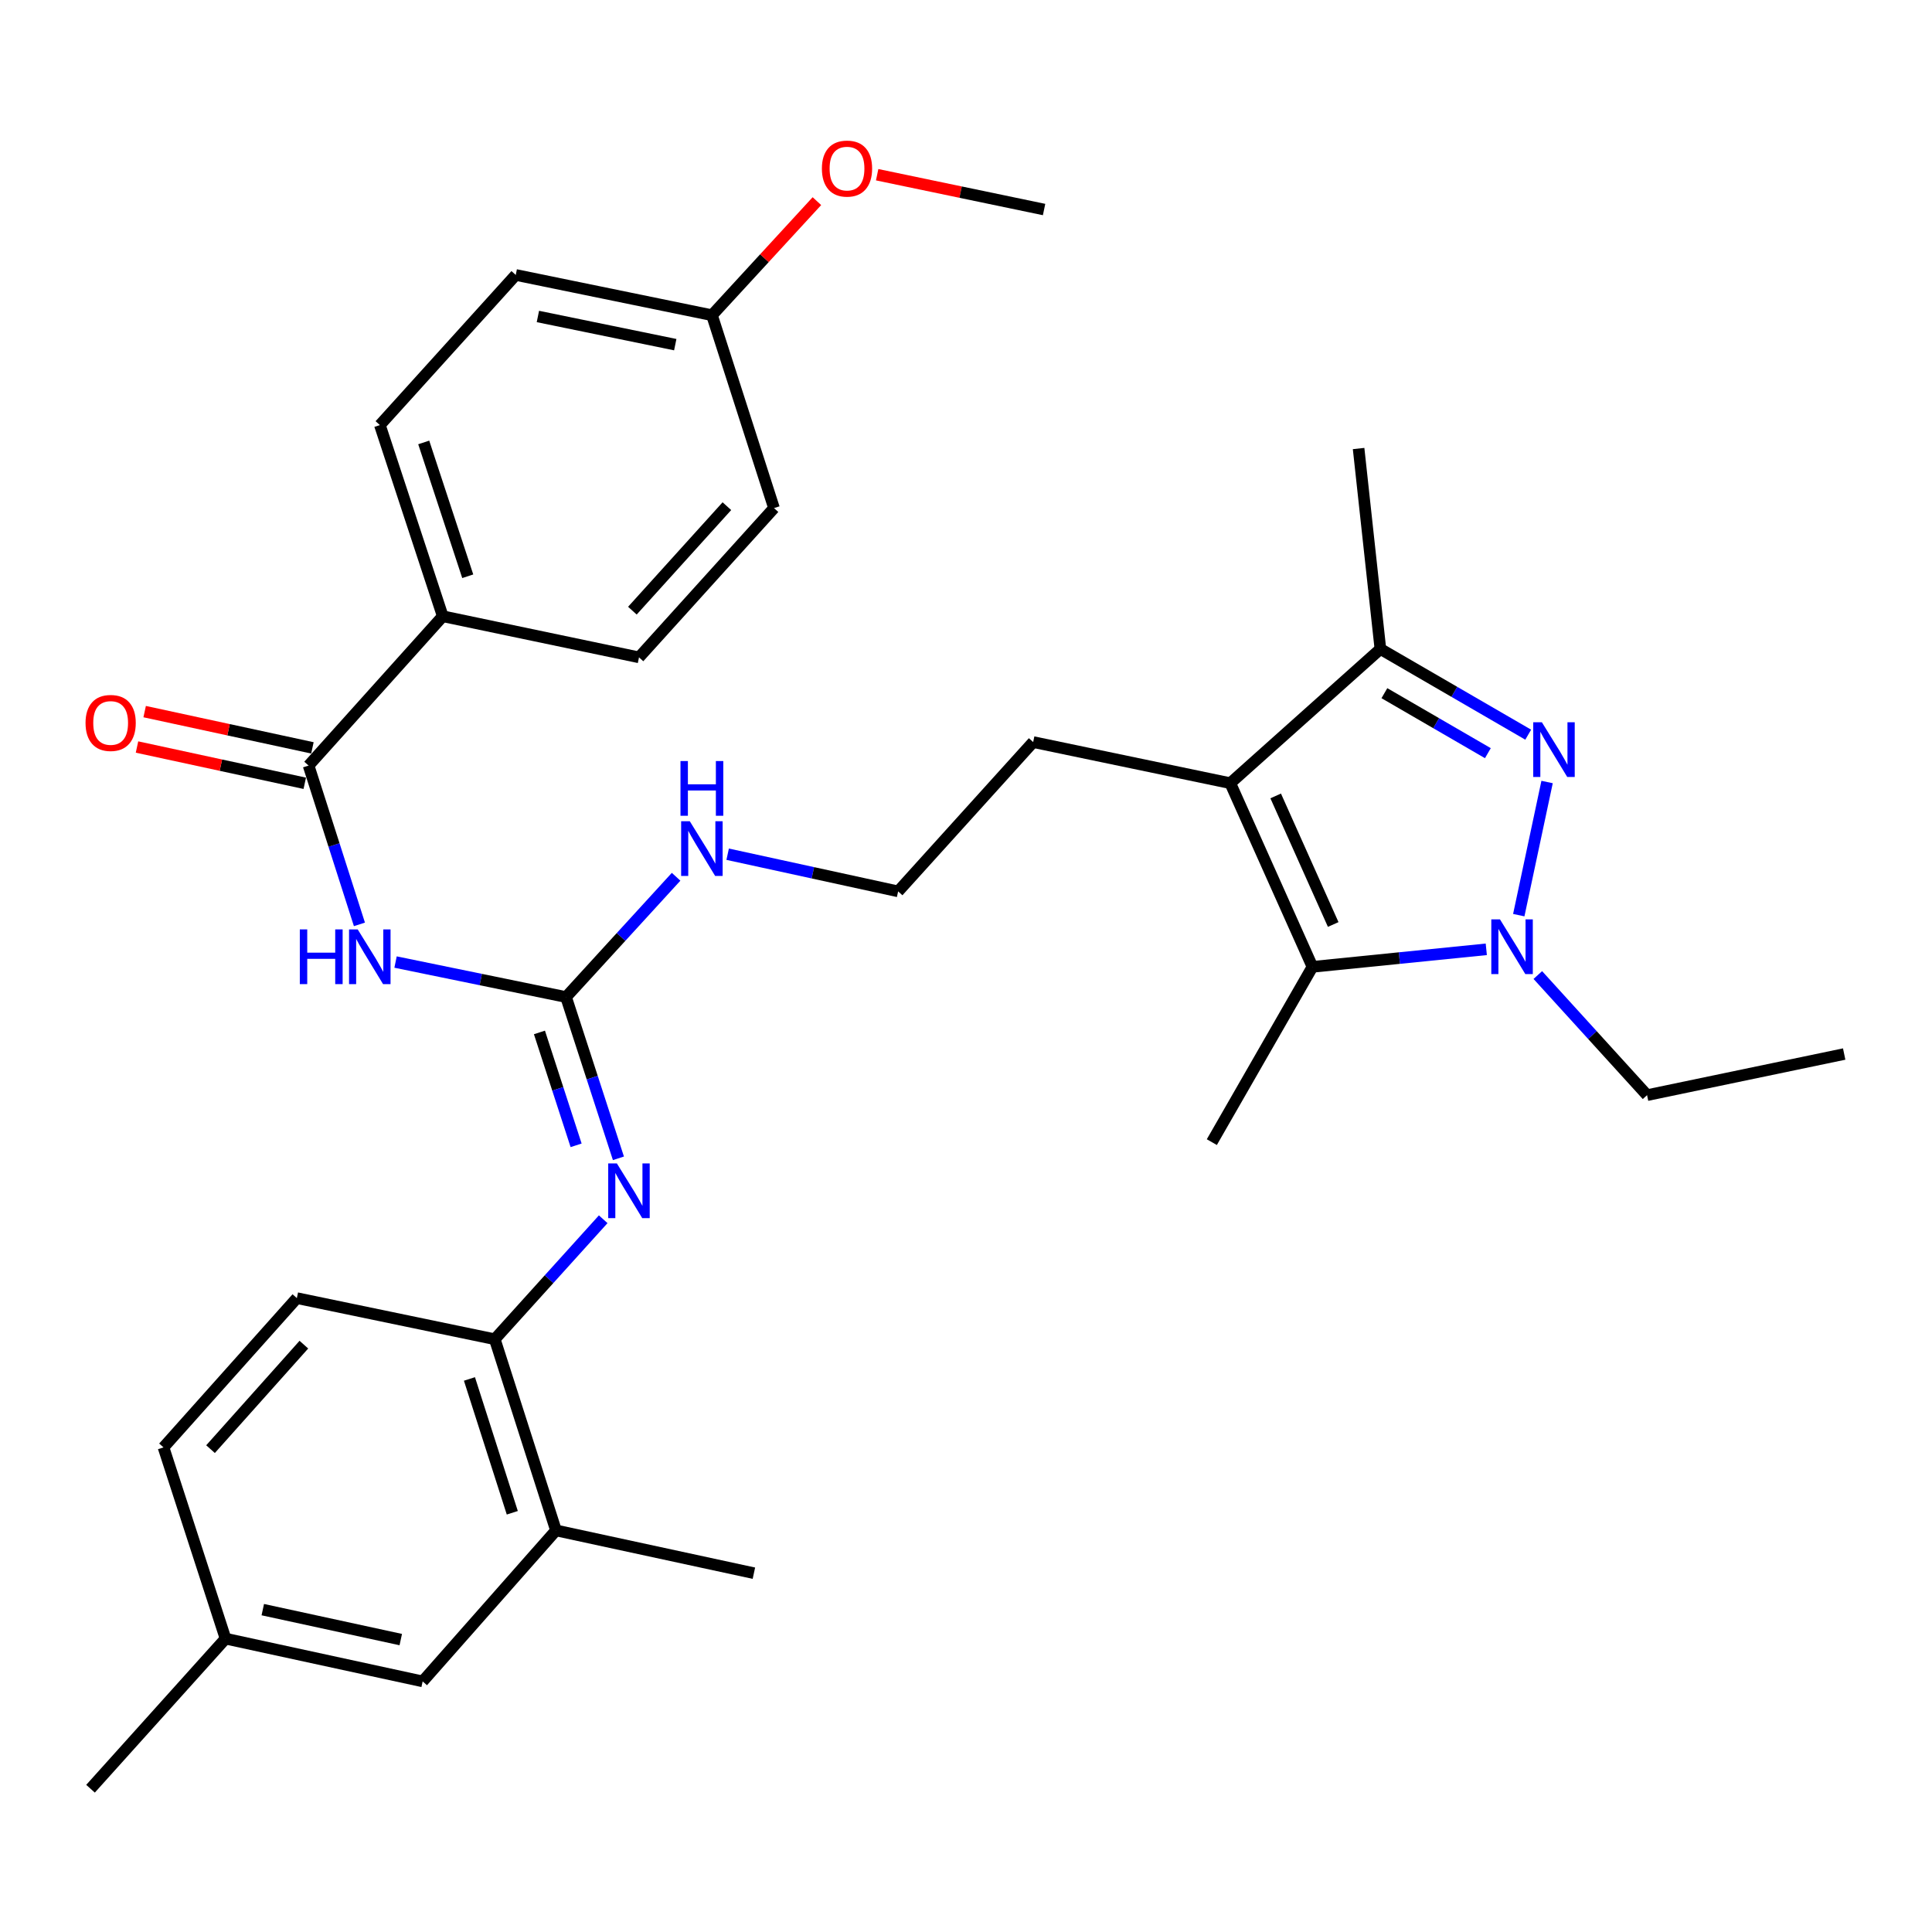 <?xml version='1.0' encoding='iso-8859-1'?>
<svg version='1.1' baseProfile='full'
              xmlns='http://www.w3.org/2000/svg'
                      xmlns:rdkit='http://www.rdkit.org/xml'
                      xmlns:xlink='http://www.w3.org/1999/xlink'
                  xml:space='preserve'
width='1000px' height='1000px' viewBox='0 0 1000 1000'>
<!-- END OF HEADER -->
<rect style='opacity:1.0;fill:#FFFFFF;stroke:none' width='1000' height='1000' x='0' y='0'> </rect>
<path class='bond-0' d='M 800.77,404.77 L 786.111,473.678' style='fill:none;fill-rule:evenodd;stroke:#0000FF;stroke-width:6px;stroke-linecap:butt;stroke-linejoin:miter;stroke-opacity:1' />
<path class='bond-4' d='M 791,380.27 L 752.745,358.091' style='fill:none;fill-rule:evenodd;stroke:#0000FF;stroke-width:6px;stroke-linecap:butt;stroke-linejoin:miter;stroke-opacity:1' />
<path class='bond-4' d='M 752.745,358.091 L 714.491,335.912' style='fill:none;fill-rule:evenodd;stroke:#000000;stroke-width:6px;stroke-linecap:butt;stroke-linejoin:miter;stroke-opacity:1' />
<path class='bond-4' d='M 770.118,389.84 L 743.34,374.314' style='fill:none;fill-rule:evenodd;stroke:#0000FF;stroke-width:6px;stroke-linecap:butt;stroke-linejoin:miter;stroke-opacity:1' />
<path class='bond-4' d='M 743.34,374.314 L 716.561,358.789' style='fill:none;fill-rule:evenodd;stroke:#000000;stroke-width:6px;stroke-linecap:butt;stroke-linejoin:miter;stroke-opacity:1' />
<path class='bond-2' d='M 769.3,491.362 L 724.315,495.899' style='fill:none;fill-rule:evenodd;stroke:#0000FF;stroke-width:6px;stroke-linecap:butt;stroke-linejoin:miter;stroke-opacity:1' />
<path class='bond-2' d='M 724.315,495.899 L 679.329,500.435' style='fill:none;fill-rule:evenodd;stroke:#000000;stroke-width:6px;stroke-linecap:butt;stroke-linejoin:miter;stroke-opacity:1' />
<path class='bond-18' d='M 795.972,504.68 L 824.246,535.765' style='fill:none;fill-rule:evenodd;stroke:#0000FF;stroke-width:6px;stroke-linecap:butt;stroke-linejoin:miter;stroke-opacity:1' />
<path class='bond-18' d='M 824.246,535.765 L 852.521,566.851' style='fill:none;fill-rule:evenodd;stroke:#000000;stroke-width:6px;stroke-linecap:butt;stroke-linejoin:miter;stroke-opacity:1' />
<path class='bond-1' d='M 636.792,405.37 L 714.491,335.912' style='fill:none;fill-rule:evenodd;stroke:#000000;stroke-width:6px;stroke-linecap:butt;stroke-linejoin:miter;stroke-opacity:1' />
<path class='bond-17' d='M 636.792,405.37 L 534.767,384.096' style='fill:none;fill-rule:evenodd;stroke:#000000;stroke-width:6px;stroke-linecap:butt;stroke-linejoin:miter;stroke-opacity:1' />
<path class='bond-32' d='M 636.792,405.37 L 679.329,500.435' style='fill:none;fill-rule:evenodd;stroke:#000000;stroke-width:6px;stroke-linecap:butt;stroke-linejoin:miter;stroke-opacity:1' />
<path class='bond-32' d='M 660.29,411.97 L 690.066,478.516' style='fill:none;fill-rule:evenodd;stroke:#000000;stroke-width:6px;stroke-linecap:butt;stroke-linejoin:miter;stroke-opacity:1' />
<path class='bond-21' d='M 679.329,500.435 L 627.239,591.167' style='fill:none;fill-rule:evenodd;stroke:#000000;stroke-width:6px;stroke-linecap:butt;stroke-linejoin:miter;stroke-opacity:1' />
<path class='bond-3' d='M 204.738,497.953 L 248.861,507.013' style='fill:none;fill-rule:evenodd;stroke:#0000FF;stroke-width:6px;stroke-linecap:butt;stroke-linejoin:miter;stroke-opacity:1' />
<path class='bond-3' d='M 248.861,507.013 L 292.983,516.073' style='fill:none;fill-rule:evenodd;stroke:#000000;stroke-width:6px;stroke-linecap:butt;stroke-linejoin:miter;stroke-opacity:1' />
<path class='bond-6' d='M 186.041,478.458 L 172.883,437.361' style='fill:none;fill-rule:evenodd;stroke:#0000FF;stroke-width:6px;stroke-linecap:butt;stroke-linejoin:miter;stroke-opacity:1' />
<path class='bond-6' d='M 172.883,437.361 L 159.725,396.264' style='fill:none;fill-rule:evenodd;stroke:#000000;stroke-width:6px;stroke-linecap:butt;stroke-linejoin:miter;stroke-opacity:1' />
<path class='bond-26' d='M 714.491,335.912 L 703.208,232.158' style='fill:none;fill-rule:evenodd;stroke:#000000;stroke-width:6px;stroke-linecap:butt;stroke-linejoin:miter;stroke-opacity:1' />
<path class='bond-5' d='M 292.983,516.073 L 321.467,484.943' style='fill:none;fill-rule:evenodd;stroke:#000000;stroke-width:6px;stroke-linecap:butt;stroke-linejoin:miter;stroke-opacity:1' />
<path class='bond-5' d='M 321.467,484.943 L 349.951,453.812' style='fill:none;fill-rule:evenodd;stroke:#0000FF;stroke-width:6px;stroke-linecap:butt;stroke-linejoin:miter;stroke-opacity:1' />
<path class='bond-7' d='M 292.983,516.073 L 306.539,557.807' style='fill:none;fill-rule:evenodd;stroke:#000000;stroke-width:6px;stroke-linecap:butt;stroke-linejoin:miter;stroke-opacity:1' />
<path class='bond-7' d='M 306.539,557.807 L 320.095,599.542' style='fill:none;fill-rule:evenodd;stroke:#0000FF;stroke-width:6px;stroke-linecap:butt;stroke-linejoin:miter;stroke-opacity:1' />
<path class='bond-7' d='M 279.214,534.386 L 288.703,563.6' style='fill:none;fill-rule:evenodd;stroke:#000000;stroke-width:6px;stroke-linecap:butt;stroke-linejoin:miter;stroke-opacity:1' />
<path class='bond-7' d='M 288.703,563.6 L 298.193,592.814' style='fill:none;fill-rule:evenodd;stroke:#0000FF;stroke-width:6px;stroke-linecap:butt;stroke-linejoin:miter;stroke-opacity:1' />
<path class='bond-10' d='M 159.725,396.264 L 229.172,318.972' style='fill:none;fill-rule:evenodd;stroke:#000000;stroke-width:6px;stroke-linecap:butt;stroke-linejoin:miter;stroke-opacity:1' />
<path class='bond-11' d='M 161.706,387.1 L 118.29,377.714' style='fill:none;fill-rule:evenodd;stroke:#000000;stroke-width:6px;stroke-linecap:butt;stroke-linejoin:miter;stroke-opacity:1' />
<path class='bond-11' d='M 118.29,377.714 L 74.874,368.328' style='fill:none;fill-rule:evenodd;stroke:#FF0000;stroke-width:6px;stroke-linecap:butt;stroke-linejoin:miter;stroke-opacity:1' />
<path class='bond-11' d='M 157.743,405.429 L 114.327,396.043' style='fill:none;fill-rule:evenodd;stroke:#000000;stroke-width:6px;stroke-linecap:butt;stroke-linejoin:miter;stroke-opacity:1' />
<path class='bond-11' d='M 114.327,396.043 L 70.912,386.657' style='fill:none;fill-rule:evenodd;stroke:#FF0000;stroke-width:6px;stroke-linecap:butt;stroke-linejoin:miter;stroke-opacity:1' />
<path class='bond-8' d='M 312.221,631.084 L 284.156,662.133' style='fill:none;fill-rule:evenodd;stroke:#0000FF;stroke-width:6px;stroke-linecap:butt;stroke-linejoin:miter;stroke-opacity:1' />
<path class='bond-8' d='M 284.156,662.133 L 256.092,693.181' style='fill:none;fill-rule:evenodd;stroke:#000000;stroke-width:6px;stroke-linecap:butt;stroke-linejoin:miter;stroke-opacity:1' />
<path class='bond-9' d='M 256.092,693.181 L 287.774,792.133' style='fill:none;fill-rule:evenodd;stroke:#000000;stroke-width:6px;stroke-linecap:butt;stroke-linejoin:miter;stroke-opacity:1' />
<path class='bond-9' d='M 242.985,713.742 L 265.162,783.008' style='fill:none;fill-rule:evenodd;stroke:#000000;stroke-width:6px;stroke-linecap:butt;stroke-linejoin:miter;stroke-opacity:1' />
<path class='bond-14' d='M 256.092,693.181 L 153.651,671.907' style='fill:none;fill-rule:evenodd;stroke:#000000;stroke-width:6px;stroke-linecap:butt;stroke-linejoin:miter;stroke-opacity:1' />
<path class='bond-13' d='M 287.774,792.133 L 218.764,870.29' style='fill:none;fill-rule:evenodd;stroke:#000000;stroke-width:6px;stroke-linecap:butt;stroke-linejoin:miter;stroke-opacity:1' />
<path class='bond-28' d='M 287.774,792.133 L 390.215,814.282' style='fill:none;fill-rule:evenodd;stroke:#000000;stroke-width:6px;stroke-linecap:butt;stroke-linejoin:miter;stroke-opacity:1' />
<path class='bond-15' d='M 229.172,318.972 L 196.626,220.02' style='fill:none;fill-rule:evenodd;stroke:#000000;stroke-width:6px;stroke-linecap:butt;stroke-linejoin:miter;stroke-opacity:1' />
<path class='bond-15' d='M 242.104,298.27 L 219.321,229.004' style='fill:none;fill-rule:evenodd;stroke:#000000;stroke-width:6px;stroke-linecap:butt;stroke-linejoin:miter;stroke-opacity:1' />
<path class='bond-16' d='M 229.172,318.972 L 330.749,340.246' style='fill:none;fill-rule:evenodd;stroke:#000000;stroke-width:6px;stroke-linecap:butt;stroke-linejoin:miter;stroke-opacity:1' />
<path class='bond-12' d='M 376.634,442.137 L 420.753,451.757' style='fill:none;fill-rule:evenodd;stroke:#0000FF;stroke-width:6px;stroke-linecap:butt;stroke-linejoin:miter;stroke-opacity:1' />
<path class='bond-12' d='M 420.753,451.757 L 464.872,461.378' style='fill:none;fill-rule:evenodd;stroke:#000000;stroke-width:6px;stroke-linecap:butt;stroke-linejoin:miter;stroke-opacity:1' />
<path class='bond-33' d='M 218.764,870.29 L 116.739,848.151' style='fill:none;fill-rule:evenodd;stroke:#000000;stroke-width:6px;stroke-linecap:butt;stroke-linejoin:miter;stroke-opacity:1' />
<path class='bond-33' d='M 207.437,848.643 L 136.02,833.146' style='fill:none;fill-rule:evenodd;stroke:#000000;stroke-width:6px;stroke-linecap:butt;stroke-linejoin:miter;stroke-opacity:1' />
<path class='bond-22' d='M 153.651,671.907 L 84.63,749.168' style='fill:none;fill-rule:evenodd;stroke:#000000;stroke-width:6px;stroke-linecap:butt;stroke-linejoin:miter;stroke-opacity:1' />
<path class='bond-22' d='M 157.283,695.99 L 108.969,750.073' style='fill:none;fill-rule:evenodd;stroke:#000000;stroke-width:6px;stroke-linecap:butt;stroke-linejoin:miter;stroke-opacity:1' />
<path class='bond-24' d='M 196.626,220.02 L 266.948,142.312' style='fill:none;fill-rule:evenodd;stroke:#000000;stroke-width:6px;stroke-linecap:butt;stroke-linejoin:miter;stroke-opacity:1' />
<path class='bond-23' d='M 330.749,340.246 L 400.623,262.985' style='fill:none;fill-rule:evenodd;stroke:#000000;stroke-width:6px;stroke-linecap:butt;stroke-linejoin:miter;stroke-opacity:1' />
<path class='bond-23' d='M 327.322,316.078 L 376.234,261.995' style='fill:none;fill-rule:evenodd;stroke:#000000;stroke-width:6px;stroke-linecap:butt;stroke-linejoin:miter;stroke-opacity:1' />
<path class='bond-25' d='M 534.767,384.096 L 464.872,461.378' style='fill:none;fill-rule:evenodd;stroke:#000000;stroke-width:6px;stroke-linecap:butt;stroke-linejoin:miter;stroke-opacity:1' />
<path class='bond-31' d='M 852.521,566.851 L 954.545,545.567' style='fill:none;fill-rule:evenodd;stroke:#000000;stroke-width:6px;stroke-linecap:butt;stroke-linejoin:miter;stroke-opacity:1' />
<path class='bond-19' d='M 116.739,848.151 L 84.63,749.168' style='fill:none;fill-rule:evenodd;stroke:#000000;stroke-width:6px;stroke-linecap:butt;stroke-linejoin:miter;stroke-opacity:1' />
<path class='bond-29' d='M 116.739,848.151 L 46.854,925.839' style='fill:none;fill-rule:evenodd;stroke:#000000;stroke-width:6px;stroke-linecap:butt;stroke-linejoin:miter;stroke-opacity:1' />
<path class='bond-20' d='M 368.515,163.148 L 400.623,262.985' style='fill:none;fill-rule:evenodd;stroke:#000000;stroke-width:6px;stroke-linecap:butt;stroke-linejoin:miter;stroke-opacity:1' />
<path class='bond-27' d='M 368.515,163.148 L 395.672,133.631' style='fill:none;fill-rule:evenodd;stroke:#000000;stroke-width:6px;stroke-linecap:butt;stroke-linejoin:miter;stroke-opacity:1' />
<path class='bond-27' d='M 395.672,133.631 L 422.829,104.113' style='fill:none;fill-rule:evenodd;stroke:#FF0000;stroke-width:6px;stroke-linecap:butt;stroke-linejoin:miter;stroke-opacity:1' />
<path class='bond-34' d='M 368.515,163.148 L 266.948,142.312' style='fill:none;fill-rule:evenodd;stroke:#000000;stroke-width:6px;stroke-linecap:butt;stroke-linejoin:miter;stroke-opacity:1' />
<path class='bond-34' d='M 349.511,178.392 L 278.414,163.807' style='fill:none;fill-rule:evenodd;stroke:#000000;stroke-width:6px;stroke-linecap:butt;stroke-linejoin:miter;stroke-opacity:1' />
<path class='bond-30' d='M 454.015,90.433 L 497.214,99.443' style='fill:none;fill-rule:evenodd;stroke:#FF0000;stroke-width:6px;stroke-linecap:butt;stroke-linejoin:miter;stroke-opacity:1' />
<path class='bond-30' d='M 497.214,99.443 L 540.414,108.453' style='fill:none;fill-rule:evenodd;stroke:#000000;stroke-width:6px;stroke-linecap:butt;stroke-linejoin:miter;stroke-opacity:1' />
<path  class='atom-0' d='M 798.077 373.843
L 807.357 388.843
Q 808.277 390.323, 809.757 393.003
Q 811.237 395.683, 811.317 395.843
L 811.317 373.843
L 815.077 373.843
L 815.077 402.163
L 811.197 402.163
L 801.237 385.763
Q 800.077 383.843, 798.837 381.643
Q 797.637 379.443, 797.277 378.763
L 797.277 402.163
L 793.597 402.163
L 793.597 373.843
L 798.077 373.843
' fill='#0000FF'/>
<path  class='atom-1' d='M 776.376 475.857
L 785.656 490.857
Q 786.576 492.337, 788.056 495.017
Q 789.536 497.697, 789.616 497.857
L 789.616 475.857
L 793.376 475.857
L 793.376 504.177
L 789.496 504.177
L 779.536 487.777
Q 778.376 485.857, 777.136 483.657
Q 775.936 481.457, 775.576 480.777
L 775.576 504.177
L 771.896 504.177
L 771.896 475.857
L 776.376 475.857
' fill='#0000FF'/>
<path  class='atom-4' d='M 155.186 481.056
L 159.026 481.056
L 159.026 493.096
L 173.506 493.096
L 173.506 481.056
L 177.346 481.056
L 177.346 509.376
L 173.506 509.376
L 173.506 496.296
L 159.026 496.296
L 159.026 509.376
L 155.186 509.376
L 155.186 481.056
' fill='#0000FF'/>
<path  class='atom-4' d='M 185.146 481.056
L 194.426 496.056
Q 195.346 497.536, 196.826 500.216
Q 198.306 502.896, 198.386 503.056
L 198.386 481.056
L 202.146 481.056
L 202.146 509.376
L 198.266 509.376
L 188.306 492.976
Q 187.146 491.056, 185.906 488.856
Q 184.706 486.656, 184.346 485.976
L 184.346 509.376
L 180.666 509.376
L 180.666 481.056
L 185.146 481.056
' fill='#0000FF'/>
<path  class='atom-8' d='M 319.29 602.177
L 328.57 617.177
Q 329.49 618.657, 330.97 621.337
Q 332.45 624.017, 332.53 624.177
L 332.53 602.177
L 336.29 602.177
L 336.29 630.497
L 332.41 630.497
L 322.45 614.097
Q 321.29 612.177, 320.05 609.977
Q 318.85 607.777, 318.49 607.097
L 318.49 630.497
L 314.81 630.497
L 314.81 602.177
L 319.29 602.177
' fill='#0000FF'/>
<path  class='atom-12' d='M 44.273 374.195
Q 44.273 367.395, 47.633 363.595
Q 50.992 359.795, 57.273 359.795
Q 63.553 359.795, 66.912 363.595
Q 70.272 367.395, 70.272 374.195
Q 70.272 381.075, 66.873 384.995
Q 63.472 388.875, 57.273 388.875
Q 51.032 388.875, 47.633 384.995
Q 44.273 381.115, 44.273 374.195
M 57.273 385.675
Q 61.593 385.675, 63.913 382.795
Q 66.272 379.875, 66.272 374.195
Q 66.272 368.635, 63.913 365.835
Q 61.593 362.995, 57.273 362.995
Q 52.953 362.995, 50.593 365.795
Q 48.273 368.595, 48.273 374.195
Q 48.273 379.915, 50.593 382.795
Q 52.953 385.675, 57.273 385.675
' fill='#FF0000'/>
<path  class='atom-13' d='M 357.035 425.069
L 366.315 440.069
Q 367.235 441.549, 368.715 444.229
Q 370.195 446.909, 370.275 447.069
L 370.275 425.069
L 374.035 425.069
L 374.035 453.389
L 370.155 453.389
L 360.195 436.989
Q 359.035 435.069, 357.795 432.869
Q 356.595 430.669, 356.235 429.989
L 356.235 453.389
L 352.555 453.389
L 352.555 425.069
L 357.035 425.069
' fill='#0000FF'/>
<path  class='atom-13' d='M 352.215 393.917
L 356.055 393.917
L 356.055 405.957
L 370.535 405.957
L 370.535 393.917
L 374.375 393.917
L 374.375 422.237
L 370.535 422.237
L 370.535 409.157
L 356.055 409.157
L 356.055 422.237
L 352.215 422.237
L 352.215 393.917
' fill='#0000FF'/>
<path  class='atom-28' d='M 425.41 87.259
Q 425.41 80.459, 428.77 76.659
Q 432.13 72.859, 438.41 72.859
Q 444.69 72.859, 448.05 76.659
Q 451.41 80.459, 451.41 87.259
Q 451.41 94.139, 448.01 98.059
Q 444.61 101.939, 438.41 101.939
Q 432.17 101.939, 428.77 98.059
Q 425.41 94.179, 425.41 87.259
M 438.41 98.739
Q 442.73 98.739, 445.05 95.859
Q 447.41 92.939, 447.41 87.259
Q 447.41 81.699, 445.05 78.899
Q 442.73 76.059, 438.41 76.059
Q 434.09 76.059, 431.73 78.859
Q 429.41 81.659, 429.41 87.259
Q 429.41 92.979, 431.73 95.859
Q 434.09 98.739, 438.41 98.739
' fill='#FF0000'/>
</svg>
